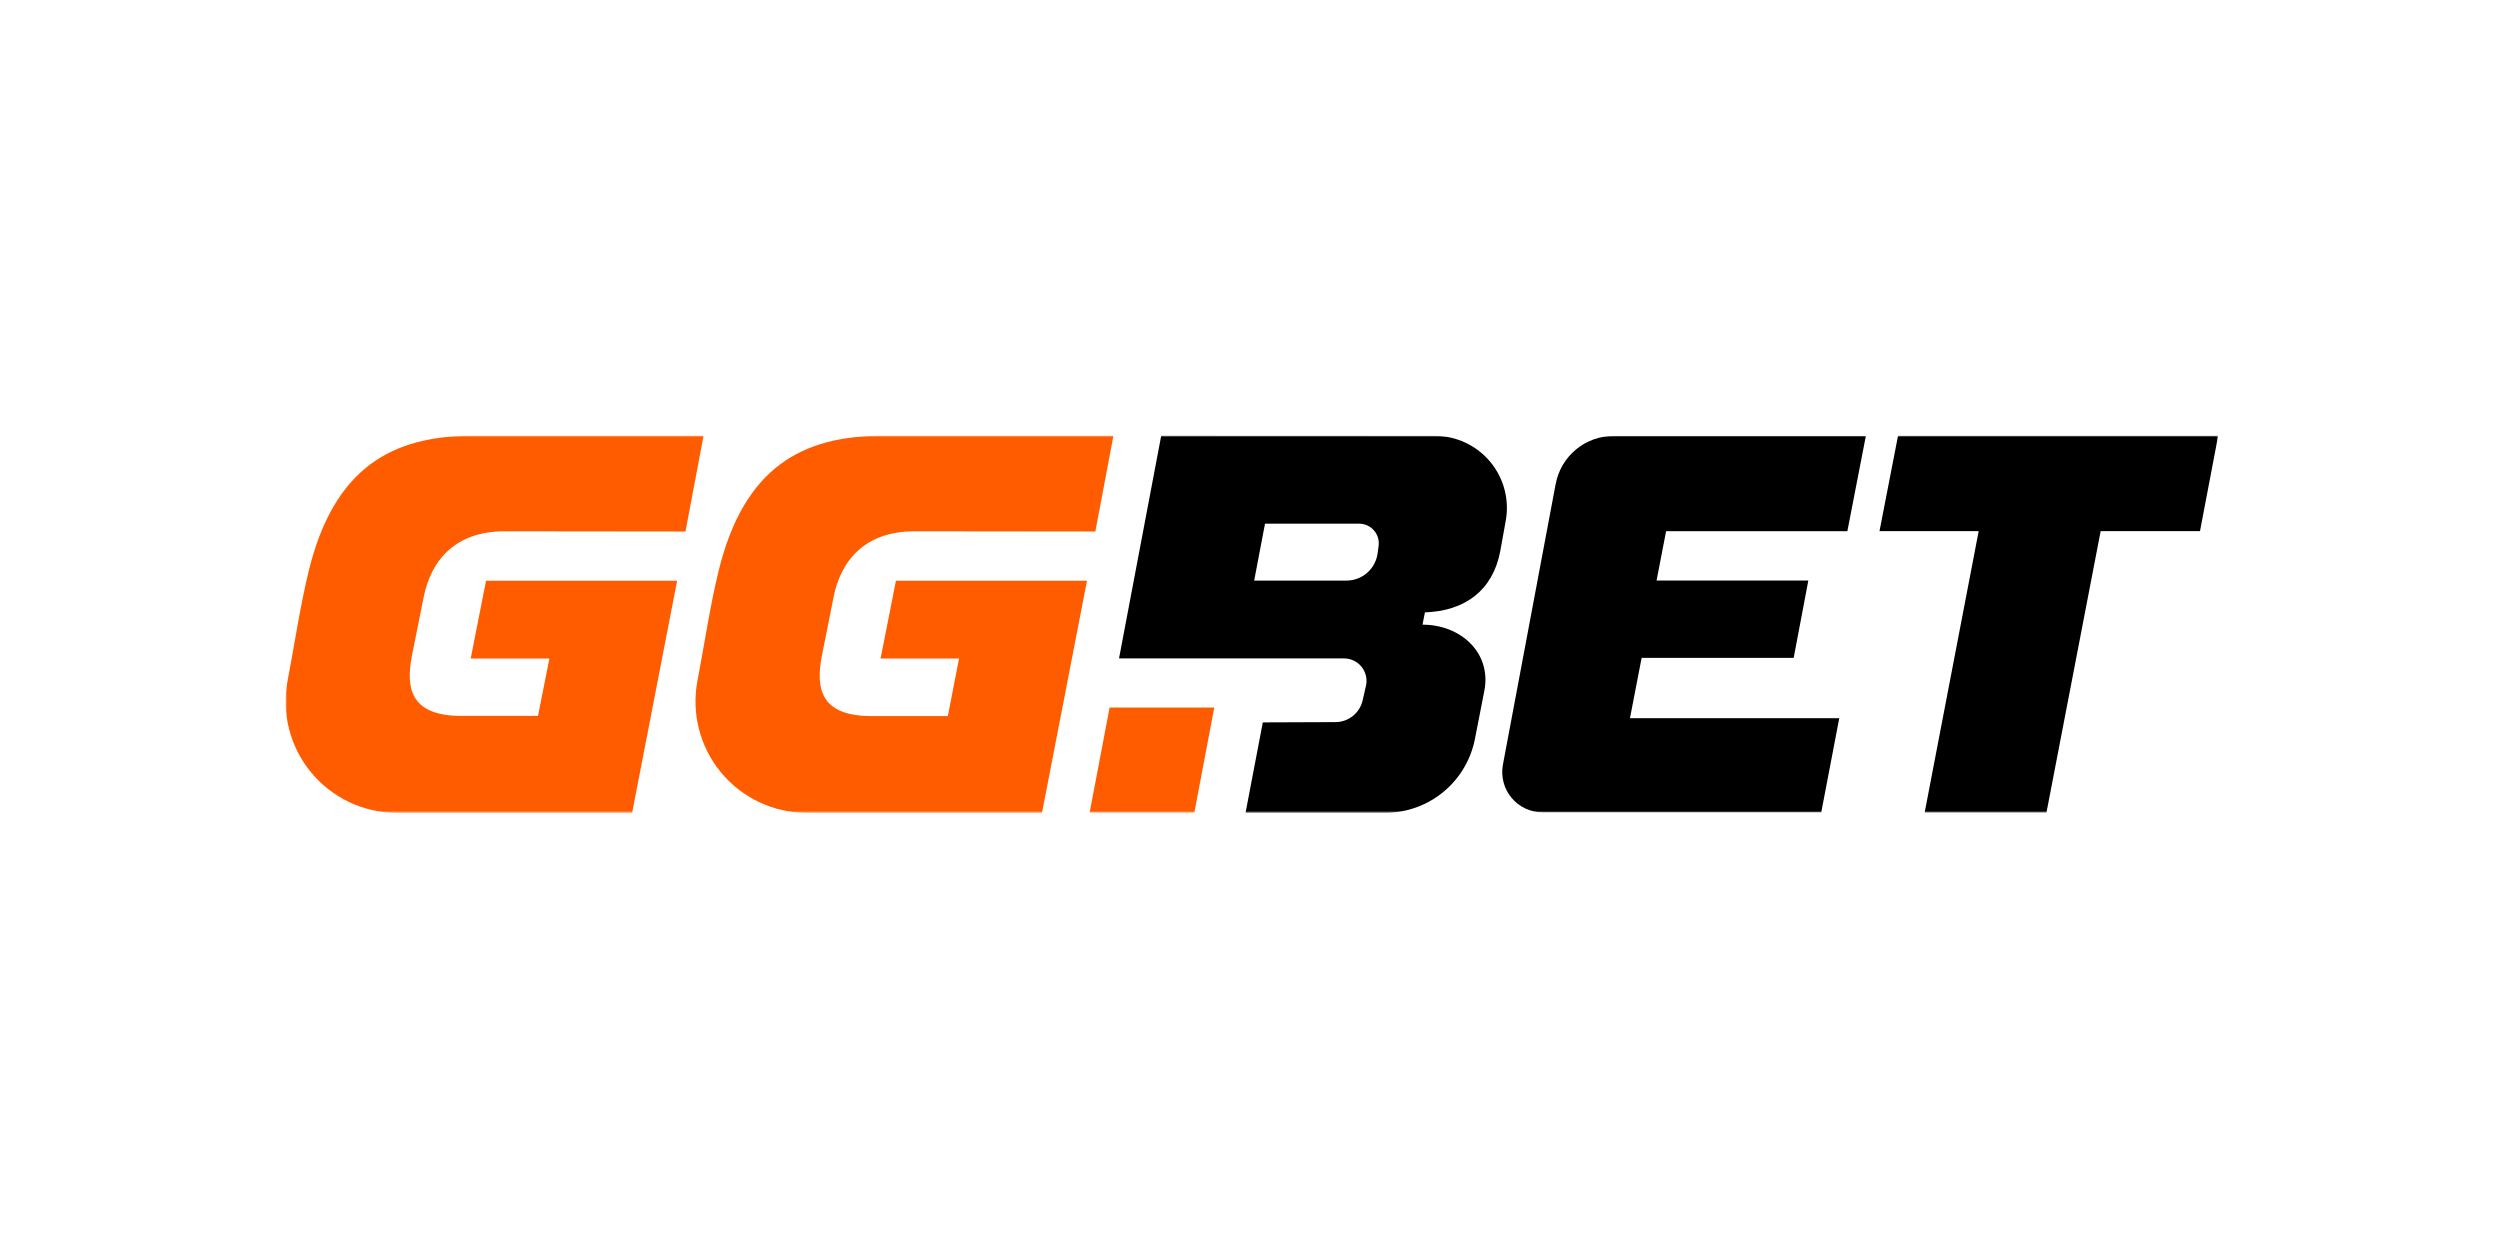 <svg width="683" height="342" viewBox="0 0 683 342" fill="none" xmlns="http://www.w3.org/2000/svg">
<mask id="mask0_16_551" style="mask-type:luminance" maskUnits="userSpaceOnUse" x="78" y="119" width="528" height="104">
<path d="M606 119H78V222.024H606V119Z" fill="white"/>
</mask>
<g mask="url(#mask0_16_551)">
<path d="M303.147 193.299L297.682 222.024H326.288L331.743 193.299H303.147Z" fill="#FF5C00"/>
<path d="M317.243 119.045C317.243 119.045 310.949 152.41 305.717 179.882H367.2C368.104 179.882 368.997 180.082 369.816 180.468C370.634 180.854 371.357 181.415 371.933 182.113C372.508 182.811 372.923 183.627 373.146 184.503C373.37 185.38 373.397 186.295 373.226 187.183L372.331 191.074C371.999 192.82 371.067 194.395 369.698 195.528C368.329 196.661 366.607 197.28 364.831 197.28L344.999 197.358L340.282 222.058H378.379C384.199 222.075 389.843 220.058 394.333 216.354C398.823 212.65 401.88 207.493 402.972 201.775C403.798 197.459 404.716 192.964 405.531 188.682C407.51 178.384 399.114 170.658 388.63 170.658L389.289 167.303C400.155 166.923 407.802 161.388 409.858 150.643L411.334 142.458C411.878 139.616 411.789 136.689 411.072 133.886C410.356 131.082 409.03 128.471 407.191 126.238C405.35 124.006 403.04 122.207 400.425 120.969C397.81 119.731 394.954 119.086 392.062 119.078L317.243 119.045ZM376.602 149.469L376.288 151.638C375.914 153.6 374.868 155.37 373.329 156.644C371.791 157.917 369.856 158.614 367.86 158.615H342.641L345.603 143.062H371.314C372.104 143.063 372.886 143.238 373.602 143.576C374.316 143.913 374.949 144.404 375.453 145.014C375.956 145.623 376.32 146.337 376.516 147.103C376.713 147.869 376.738 148.669 376.59 149.447" fill="black"/>
<path d="M518.541 119.056L513.477 145.109H540.574L525.818 221.98H559.097L573.898 145.109H601.039L606.002 119.056H518.541Z" fill="black"/>
<path d="M227.662 163.457C229.662 152.834 236.605 145.153 249.762 145.153L299.249 145.209L304.19 119.045H241.233C219.289 119.045 203.225 127.554 196.283 156.133C193.958 165.704 192.415 176.259 190.56 185.897C189.715 190.277 189.844 194.79 190.938 199.114C192.032 203.438 194.062 207.469 196.888 210.921C199.712 214.373 203.26 217.16 207.283 219.087C211.304 221.013 215.701 222.032 220.161 222.069H284.673L296.97 158.66H244.766L240.573 179.904H262.014L258.951 195.626H238.025C223.917 195.626 222.911 187.798 224.509 179.312L227.662 163.457Z" fill="#FF5C00"/>
<path d="M115.684 163.457C117.696 152.834 124.626 145.153 137.784 145.153L187.272 145.209L192.212 119.045H129.254C107.311 119.045 91.247 127.554 84.305 156.133C81.991 165.704 80.437 176.259 78.582 185.897C77.737 190.277 77.866 194.79 78.96 199.114C80.053 203.438 82.084 207.469 84.909 210.921C87.733 214.373 91.283 217.16 95.305 219.087C99.327 221.013 103.723 222.032 108.183 222.069H172.694L184.991 158.66H132.787L128.595 179.904H150.091L146.984 195.581H126.024C111.916 195.581 110.91 187.754 112.509 179.267L115.684 163.457Z" fill="#FF5C00"/>
<path d="M425.019 132.161L410.598 208.898C410.3 210.486 410.354 212.12 410.759 213.684C411.163 215.249 411.907 216.705 412.939 217.949C413.969 219.192 415.262 220.193 416.724 220.88C418.186 221.567 419.782 221.924 421.397 221.924H497.569L502.487 196.207H445.307L448.494 179.726H490.034L494.036 158.593H452.574L455.179 145.12H504.7L509.753 119.101H440.825C437.077 119.099 433.445 120.407 430.557 122.8C427.672 125.193 425.713 128.52 425.019 132.205" fill="black"/>
</g>
</svg>
